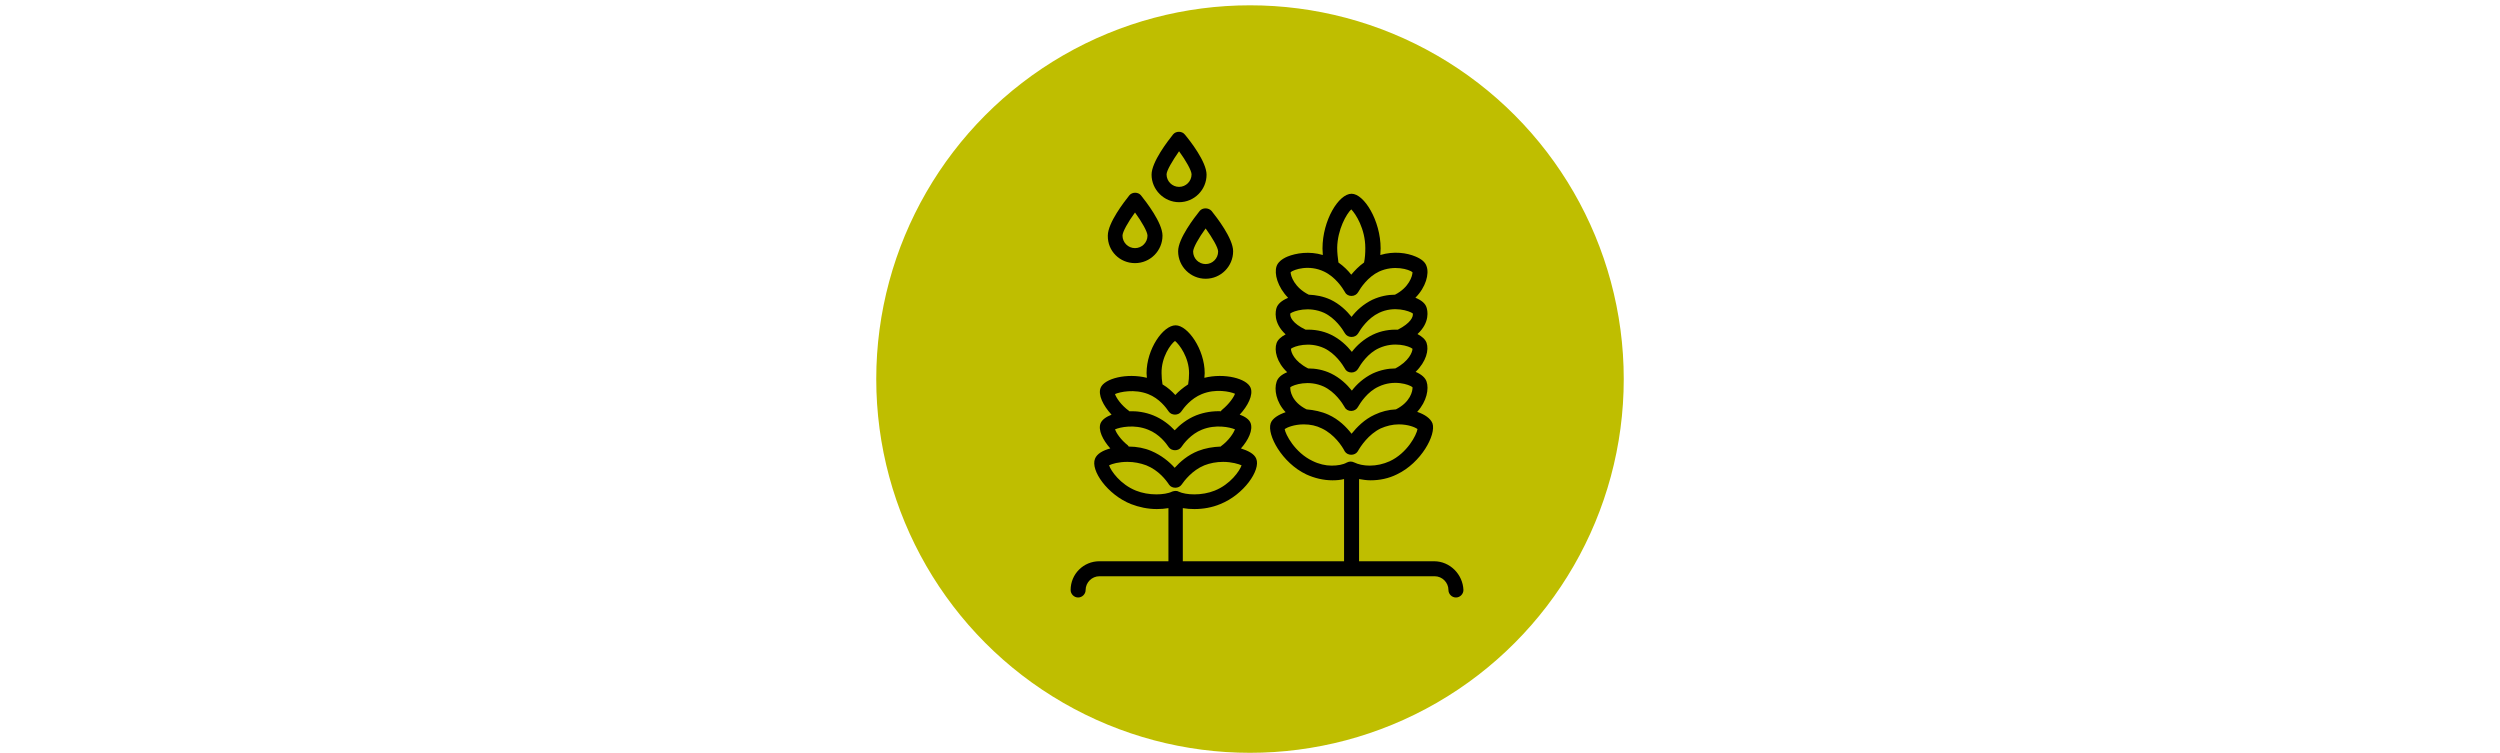 <?xml version="1.0" encoding="utf-8"?>
<!-- Generator: Adobe Illustrator 25.2.3, SVG Export Plug-In . SVG Version: 6.00 Build 0)  -->
<svg version="1.1" id="Layer_1" xmlns="http://www.w3.org/2000/svg" xmlns:xlink="http://www.w3.org/1999/xlink" x="0px" y="0px"
	 viewBox="0 0 800 241" style="enable-background:new 0 0 800 241;" xml:space="preserve">
<style type="text/css">
	.st0{fill:#BFBE00;}
	.st1{fill:none;stroke:#010101;stroke-width:3.333;stroke-miterlimit:6.9;}
	.st2{fill:none;stroke:#010101;stroke-width:3.333;stroke-linecap:square;stroke-miterlimit:6.9;}
	.st3{stroke:#010101;stroke-width:0.5;stroke-miterlimit:10;}
	.st4{stroke:#000000;stroke-width:0.5;stroke-miterlimit:10;}
</style>
<circle class="st0" cx="400" cy="121.3" r="119.6"/>
<g>
	<path d="M363.2,84.2c4.9,0,8.8-4,8.8-8.8c0-4.1-5.3-10.9-6.9-12.9c-0.9-1.1-2.8-1.1-3.7,0c-1.6,2-6.9,8.8-6.9,12.9
		C354.4,80.3,358.3,84.2,363.2,84.2z M363.2,68c2.2,3,4,6.2,4,7.4c0,2.2-1.8,4-4,4s-4-1.8-4-4C359.2,74.2,361,71,363.2,68z"/>
	<path d="M383.9,67.5c-1.6,2-6.9,8.8-6.9,12.9c0,4.9,4,8.8,8.8,8.8c4.9,0,8.8-4,8.8-8.8c0-4.1-5.3-10.9-6.9-12.9
		C386.7,66.4,384.8,66.4,383.9,67.5z M389.8,80.5c0,2.2-1.8,4-4,4s-4-1.8-4-4c0-1.2,1.8-4.4,4-7.4C387.9,76,389.8,79.2,389.8,80.5z"
		/>
	<path d="M377.3,64.7c4.9,0,8.8-4,8.8-8.8c0-4.1-5.3-10.9-7-12.9c-0.9-1.1-2.8-1.1-3.7,0c-1.6,2-6.9,8.8-6.9,12.9
		C368.5,60.7,372.5,64.7,377.3,64.7z M377.3,48.4c2.2,3,4,6.2,4,7.4c0,2.2-1.8,4-4,4s-4-1.8-4-4C373.3,54.6,375.2,51.4,377.3,48.4z"
		/>
	<path d="M458.9,179.6h-24v-26.3c1.2,0.2,2.4,0.4,3.7,0.4c2.9,0,5.8-0.6,8.4-1.9c7.8-3.7,12.6-12.7,11.4-16.3
		c-0.6-1.6-2.5-2.9-4.9-3.7c3.1-3.4,3.8-7.4,3-9.7c-0.4-1.2-1.6-2.3-3.5-3.1c3.4-3.3,4.3-7,3.5-9.3c-0.4-1.1-1.4-2-2.9-2.8
		c4.1-3.8,3.2-7.6,2.9-8.5c-0.4-1.3-1.6-2.3-3.5-3.1h-0.1c3.4-3.4,4.5-7.7,3.6-10.1c-0.4-1.3-1.6-2.3-3.5-3.1
		c-2.8-1.2-7-1.8-11.3-0.5c0-0.7,0.1-1.4,0.1-2.1c0-8.9-5.3-17.5-9.3-17.5c-4.1,0-9.3,8.5-9.3,17.5c0,0.7,0.1,1.4,0.1,2.1
		c-4.3-1.3-8.6-0.6-11.3,0.5c-1.9,0.8-3.1,1.9-3.5,3.1c-0.8,2.4,0.3,6.6,3.7,10.1c-0.1,0-0.1,0-0.2,0.1c-1.9,0.8-3.1,1.9-3.5,3.1
		c-0.3,0.9-1.2,4.7,2.9,8.5c-1.5,0.8-2.5,1.7-2.9,2.8c-0.8,2.3,0,6.1,3.4,9.3c-1.9,0.8-3,1.8-3.4,3.1c-0.8,2.4-0.2,6.4,2.9,9.7
		c-2.3,0.8-4.3,2-4.8,3.6c-1.2,3.6,3.6,12.6,11.4,16.3c2.6,1.2,5.5,1.9,8.4,1.9c1.3,0,2.5-0.1,3.7-0.4v26.3h-51.6v-17
		c1.2,0.2,2.4,0.3,3.7,0.3c2.8,0,5.7-0.5,8.3-1.6c7.5-3,13-10.9,11.5-14.5c-0.6-1.6-2.7-2.6-4.9-3.3c2.4-2.7,3.9-5.9,3.1-8.1
		c-0.4-1.1-1.7-2.1-3.5-2.7c2.6-2.8,4.4-6.3,3.5-8.6c-1.2-3-8.4-4.8-14.8-3.2c0-0.5,0.1-1,0.1-1.5c0-7.6-5.4-15.3-9.3-15.3
		c-4,0-9.3,7.6-9.3,15.3c0,0.5,0.1,1,0.1,1.5c-6.4-1.6-13.6,0.2-14.8,3.2c-0.9,2.2,0.8,5.7,3.5,8.6c-1.8,0.7-3,1.6-3.5,2.7
		c-0.9,2.2,0.7,5.4,3.1,8.1c-2.3,0.6-4.3,1.7-4.9,3.3c-1.5,3.7,4,11.5,11.5,14.5c2.6,1,5.4,1.6,8.3,1.6c1.3,0,2.5-0.1,3.7-0.3v17
		h-22.1c-5.1,0-9.2,4.1-9.2,9.2c0,1.3,1.1,2.4,2.4,2.4s2.4-1.1,2.4-2.4c0-2.4,2-4.4,4.4-4.4h107.3c2.4,0,4.4,2,4.4,4.4
		c0,1.3,1.1,2.4,2.4,2.4s2.4-1.1,2.4-2.4C468.1,183.8,464,179.6,458.9,179.6z M418.1,131c-4.8-2.4-5.3-6-5.2-7.1
		c1.1-0.8,5.9-2.4,10.7-0.2c3.6,1.7,5.9,5.2,6.7,6.6c0.4,0.8,1.2,1.2,2.1,1.2s1.7-0.5,2.1-1.2c0.8-1.4,3.1-5,6.7-6.6
		c4.8-2.3,9.7-0.7,10.8,0.2c0.1,1.2-0.7,4.8-5.3,7.1c-2.4,0.1-4.7,0.7-6.8,1.7c-3.3,1.5-5.7,4-7.4,6.1c-1.7-2.2-4.1-4.6-7.4-6.1
		C422.9,131.7,420.5,131.2,418.1,131z M412.9,100.3c1.1-0.8,5.9-2.4,10.8-0.2c3.6,1.7,5.9,5.2,6.7,6.6c0.9,1.5,3.3,1.5,4.2,0
		c0.8-1.4,3.1-4.9,6.7-6.6c4.8-2.3,9.7-0.6,10.8,0.2c0.2,1.1-0.7,3.1-4.8,5.2c-2.5-0.1-5.3,0.3-8,1.6c-2.9,1.4-5.2,3.5-6.7,5.5
		c-1.6-2-3.8-4.1-6.7-5.5c-2.7-1.3-5.5-1.7-8.1-1.6C413.6,103.5,412.7,101.4,412.9,100.3z M423.7,111.4c3.6,1.7,5.9,5.2,6.7,6.6
		c0.4,0.8,1.2,1.2,2.1,1.2s1.7-0.5,2.1-1.2c0.8-1.4,3.1-5,6.7-6.6c4.8-2.2,9.6-0.7,10.7,0.2c0,1-1.1,4-5.5,6.3
		c-2.3,0-4.8,0.5-7.2,1.6c-2.9,1.4-5.2,3.5-6.7,5.5c-1.6-2-3.8-4.1-6.7-5.5c-2.5-1.2-5-1.6-7.3-1.6c-4.5-2.3-5.5-5.2-5.5-6.3
		C414.1,110.8,418.9,109.2,423.7,111.4z M432.4,67c1.4,1.4,4.5,6.2,4.5,12.4c0,1.6-0.1,3.2-0.4,4.6c-1.7,1.2-3,2.6-4.1,3.9
		c-1-1.3-2.4-2.7-4.1-3.9c-0.2-1.5-0.4-3-0.4-4.7C428,73.4,430.9,68.4,432.4,67z M423.7,86.9c3.6,1.7,5.9,5.2,6.7,6.6
		c0.4,0.8,1.2,1.2,2.1,1.2s1.7-0.5,2.1-1.2c0.8-1.4,3.1-4.9,6.7-6.6c4.8-2.2,9.6-0.7,10.7,0.2c0,1.2-1.1,4.9-5.6,7.2
		c-2.3,0-4.8,0.5-7.2,1.6c-2.9,1.4-5.2,3.5-6.7,5.5c-1.6-2-3.8-4.1-6.7-5.5c-2.4-1.1-4.7-1.5-7-1.6c-4.6-2.3-5.8-6-5.8-7.2
		C414.1,86.2,418.9,84.6,423.7,86.9z M420,147.5c-5.7-2.7-8.7-8.6-8.9-10.2c0.7-0.5,3-1.5,6.1-1.5c2.1,0,4,0.4,5.8,1.3
		c4,1.9,6.5,5.7,7.3,7.3c0.9,1.5,3.3,1.5,4.2,0c0.9-1.6,3.4-5.4,7.3-7.3c1.8-0.8,3.8-1.3,5.8-1.3c3,0,5.2,0.9,6,1.5
		c-0.3,1.9-3.3,7.7-8.9,10.3c-2,0.9-4.2,1.4-6.4,1.4c-1.9,0-3.7-0.4-4.9-1c-0.4-0.2-0.8-0.3-1.2-0.3c-0.4,0-0.8,0.1-1.2,0.3
		c-1.2,0.7-3,1-4.9,1C424.2,149,422,148.5,420,147.5z M361.2,142.9c-0.1-0.1-0.2-0.3-0.3-0.4c-2.3-1.8-3.7-4-4.1-5.1
		c1.6-0.7,6.2-1.7,10.6,0.1c3.6,1.4,5.8,4.4,6.6,5.6c0.9,1.3,3.1,1.3,4,0c0.8-1.2,3.1-4.2,6.6-5.6c4.4-1.8,9-0.8,10.6-0.1
		c-0.5,1.2-1.9,3.5-4.5,5.4c0,0,0,0.1-0.1,0.1c-2.5,0.1-4.9,0.5-7.2,1.4c-3.3,1.3-5.8,3.5-7.5,5.4c-1.7-1.9-4.2-4-7.5-5.4
		C366.3,143.4,363.8,142.9,361.2,142.9z M376,109.1c1.4,1.1,4.5,5.3,4.5,10.3c0,1.3-0.1,2.5-0.3,3.6c-1.7,1.1-3.1,2.3-4.1,3.4
		c-1.1-1.2-2.4-2.4-4.1-3.4c-0.2-1.2-0.3-2.4-0.3-3.6C371.6,114.3,374.6,110.1,376,109.1z M361.3,131.5c-2.6-1.9-4.1-4.2-4.5-5.4
		c1.6-0.7,6.2-1.7,10.6,0c3.6,1.4,5.8,4.4,6.6,5.6c0.9,1.3,3.1,1.3,4,0c0.8-1.2,3.1-4.2,6.6-5.6c4.4-1.8,9-0.8,10.6-0.1
		c-0.4,1.1-1.8,3.2-4.1,5.1c-0.2,0.1-0.3,0.3-0.4,0.5c-2.6-0.1-5.3,0.3-7.9,1.3c-3,1.2-5.3,3.1-6.9,4.8c-1.6-1.7-3.9-3.6-6.9-4.8
		c-2.5-1-5.2-1.4-7.7-1.3C361.4,131.7,361.4,131.6,361.3,131.5z M363.5,157c-5-2-8-6.3-8.6-8.1c1-0.5,3.1-1.1,5.9-1.1
		c2.1,0,4.1,0.4,6,1.1c4,1.6,6.4,4.8,7.3,6.2c0.9,1.3,3.1,1.3,4,0s3.4-4.6,7.3-6.2c1.8-0.7,3.8-1.1,6-1.1c2.8,0,5,0.7,5.9,1.1
		c-0.6,1.8-3.6,6.1-8.6,8.1c-2,0.8-4.3,1.2-6.5,1.2c-2,0-3.8-0.3-5.1-0.9c-0.3-0.2-0.7-0.2-1-0.2s-0.7,0.1-1,0.2
		c-1.2,0.6-3.1,0.9-5.1,0.9C367.8,158.2,365.5,157.8,363.5,157z"/>
</g>
</svg>
